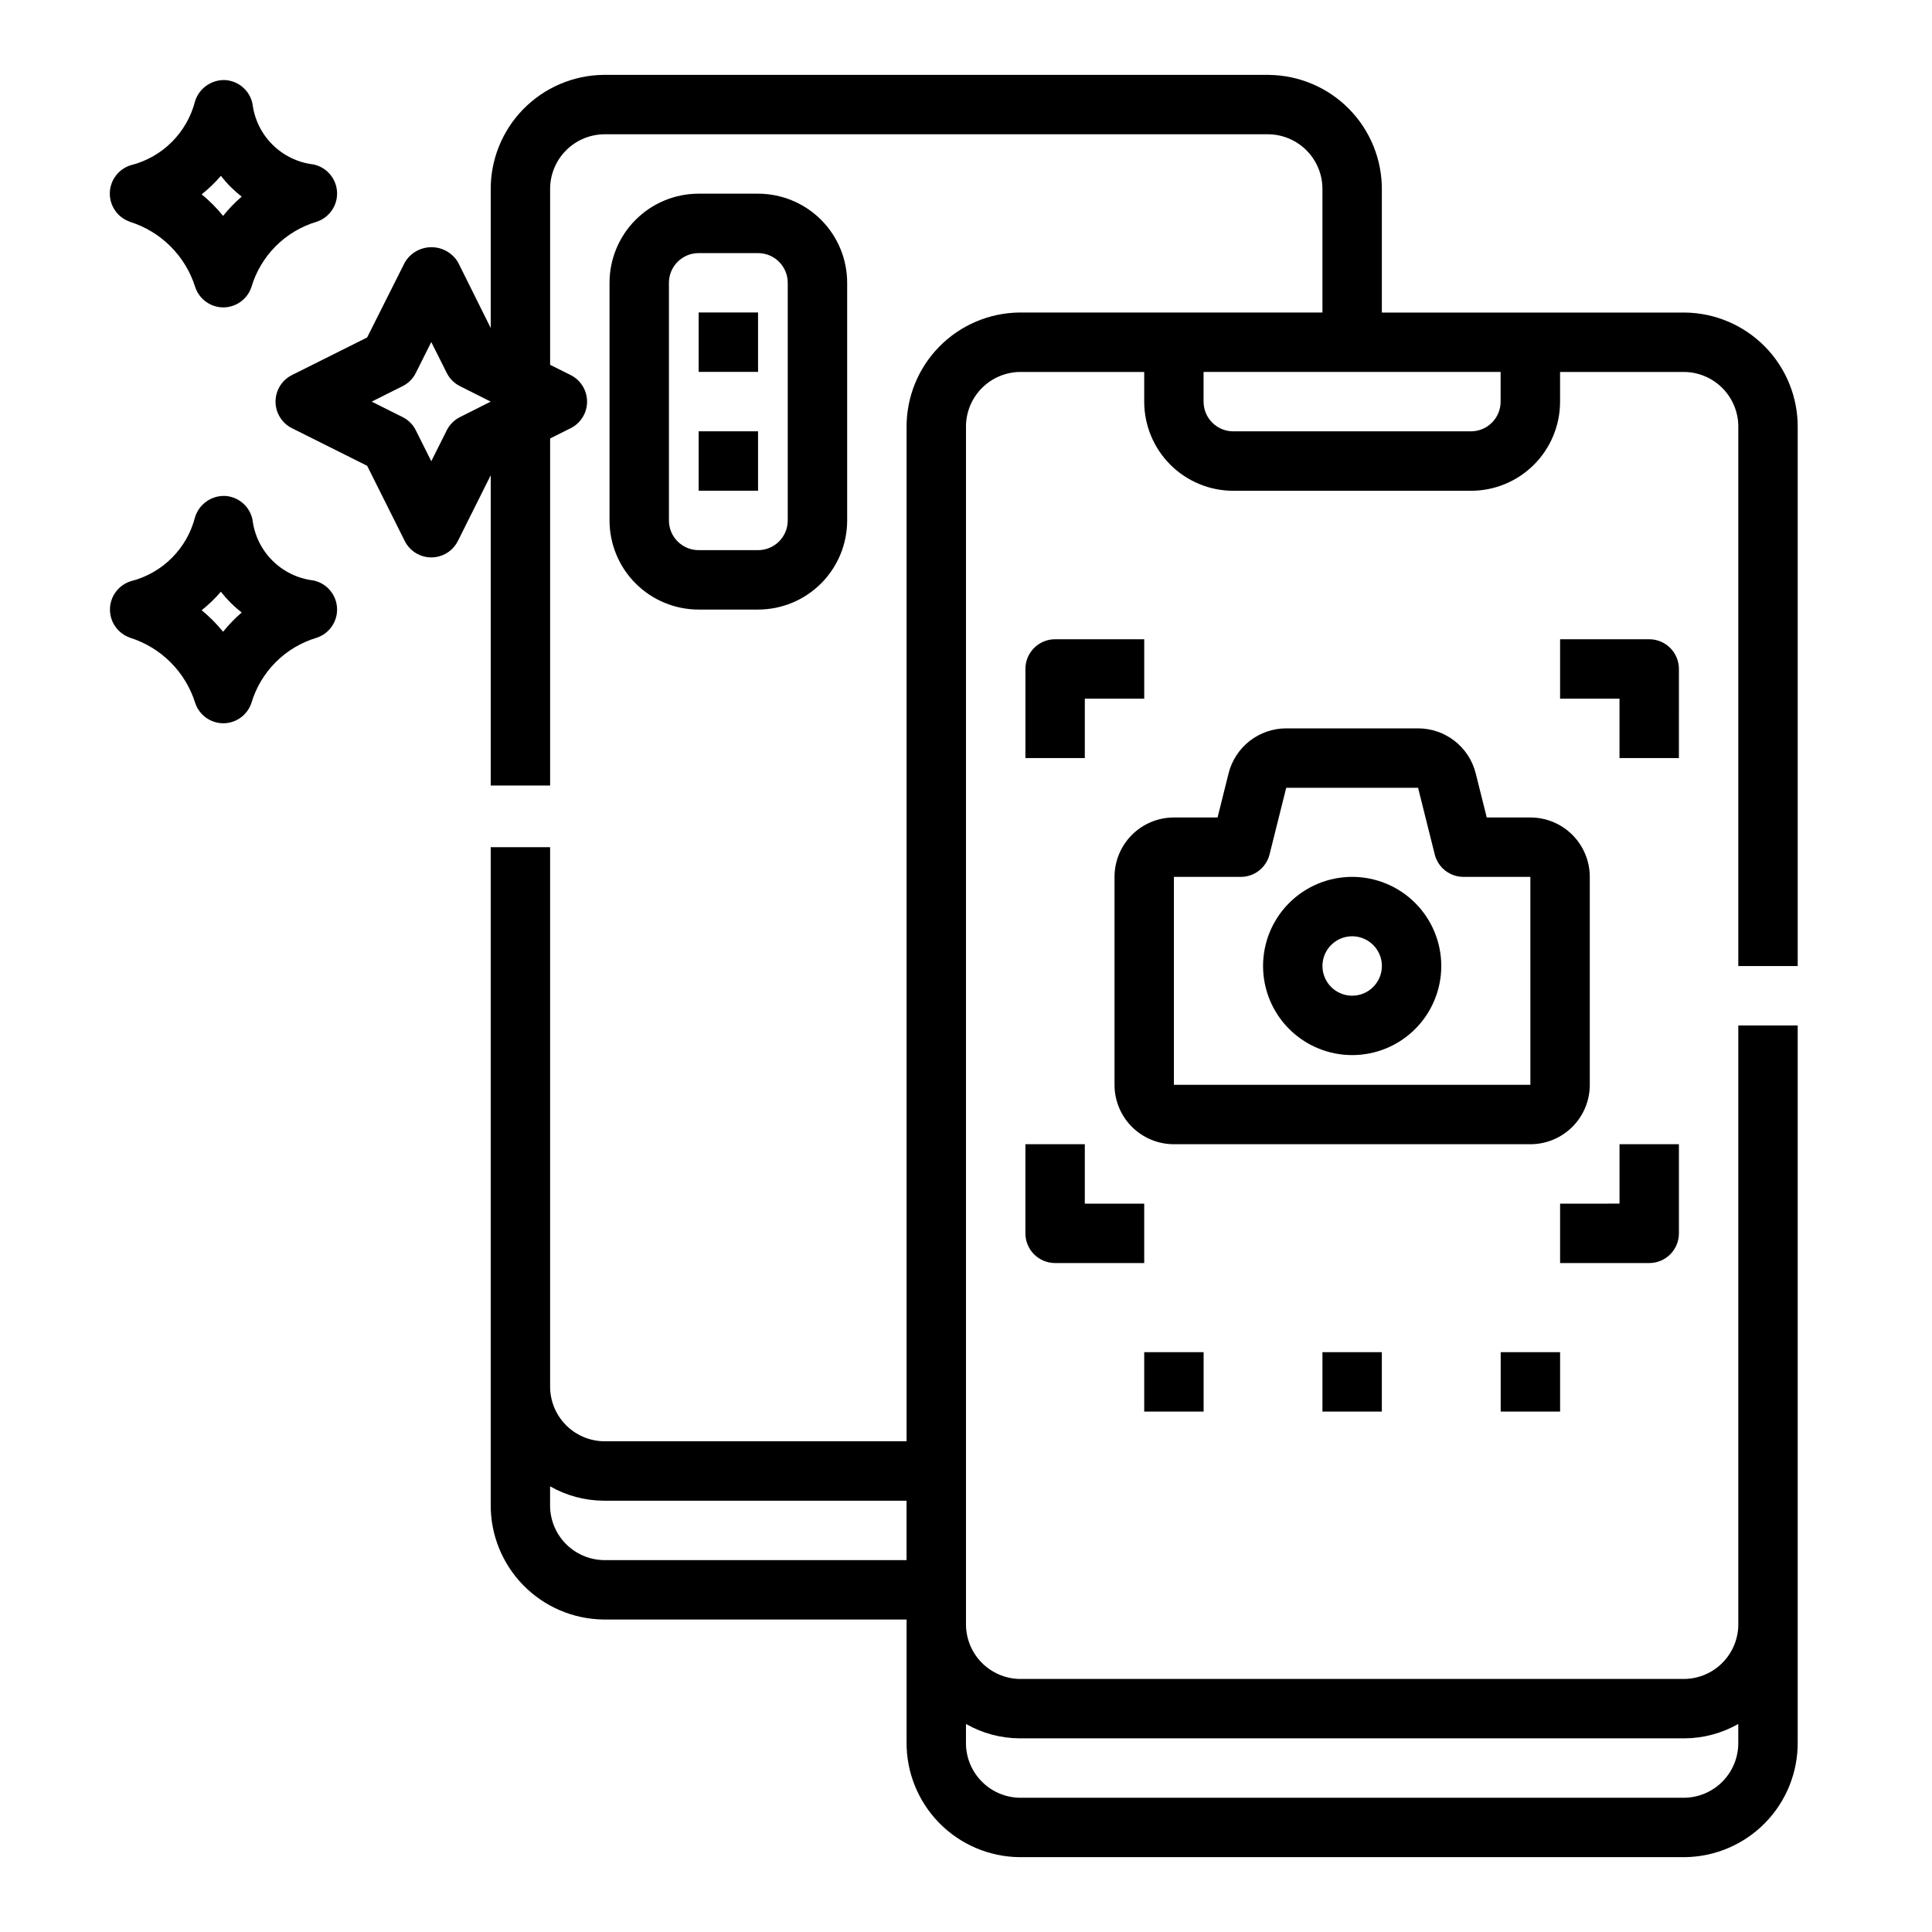 <?xml version="1.0" encoding="UTF-8"?>
<!-- Uploaded to: ICON Repo, www.svgrepo.com, Generator: ICON Repo Mixer Tools -->
<svg fill="#000000" width="800px" height="800px" version="1.1" viewBox="144 144 512 512" xmlns="http://www.w3.org/2000/svg">
 <g>
  <path d="m480.29 163.84h-176.33c-8.012 0.09-15.656 3.352-21.266 9.07-5.609 5.715-8.719 13.426-8.648 21.438v36.574l-8.66-17.406c-1.48-2.484-4.156-4.004-7.047-4.004-2.887 0-5.562 1.52-7.043 4.004l-10 19.914-19.914 9.957c-2.672 1.332-4.359 4.062-4.359 7.047 0 2.984 1.688 5.715 4.359 7.047l19.918 9.957 9.957 19.918c1.332 2.672 4.059 4.359 7.043 4.359 2.988 0 5.715-1.688 7.047-4.359l8.699-17.406v82.223h15.742v-91.977l5.434-2.715c2.672-1.332 4.359-4.062 4.359-7.047 0-2.984-1.688-5.715-4.359-7.047l-5.434-2.715v-46.324c-0.07-3.836 1.379-7.543 4.035-10.309s6.301-4.367 10.137-4.453h176.33c3.836 0.086 7.481 1.688 10.133 4.453 2.656 2.766 4.109 6.473 4.035 10.309v32.469h-80.293c-8.008 0.09-15.656 3.348-21.266 9.066-5.606 5.719-8.719 13.43-8.648 21.438v268.63h-80.293c-3.836-0.082-7.481-1.684-10.137-4.449-2.656-2.769-4.106-6.477-4.035-10.309v-142.68h-15.742v174.21c-0.059 8.004 3.055 15.703 8.664 21.41 5.606 5.711 13.246 8.969 21.25 9.055h80.293v32.473c-0.07 8.008 3.043 15.719 8.648 21.438 5.609 5.719 13.258 8.977 21.266 9.066h176.33c8.012-0.09 15.656-3.348 21.266-9.066s8.719-13.43 8.648-21.438v-189.91h-15.742v158.43c0.07 3.832-1.379 7.539-4.035 10.309-2.656 2.766-6.301 4.367-10.137 4.449h-176.33c-3.836-0.082-7.477-1.684-10.133-4.449-2.656-2.769-4.109-6.477-4.035-10.309v-316.85c-0.074-3.832 1.379-7.539 4.035-10.305 2.656-2.769 6.297-4.367 10.133-4.453h33.062v7.871c0 6.266 2.488 12.27 6.918 16.699 4.43 4.43 10.434 6.918 16.699 6.918h62.977c6.262 0 12.27-2.488 16.699-6.918 4.426-4.43 6.914-10.434 6.914-16.699v-7.871h33.062c3.836 0.086 7.481 1.684 10.137 4.453 2.656 2.766 4.106 6.473 4.035 10.305v142.68h15.742v-142.68c0.07-8.008-3.039-15.719-8.648-21.438s-13.254-8.977-21.266-9.066h-80.293v-32.469c0.07-8.012-3.043-15.723-8.648-21.438-5.609-5.719-13.258-8.98-21.266-9.07zm-214.38 90.688c-1.527 0.754-2.762 1.992-3.519 3.519l-4.094 8.18-4.094-8.18c-0.754-1.527-1.988-2.766-3.516-3.519l-8.18-4.094 8.18-4.094c1.527-0.754 2.762-1.992 3.516-3.519l4.094-8.176 4.094 8.18v-0.004c0.758 1.527 1.992 2.766 3.519 3.519l8.133 4.094zm148.25 350.15h176.33c4.973-0.035 9.852-1.348 14.172-3.812v4.797c0.07 3.832-1.379 7.539-4.035 10.305-2.656 2.769-6.301 4.371-10.137 4.453h-176.33c-3.836-0.082-7.477-1.684-10.133-4.453-2.656-2.766-4.109-6.473-4.035-10.305v-4.797c4.316 2.465 9.195 3.777 14.168 3.812zm-110.21-47.23v-0.004c-3.836-0.082-7.481-1.684-10.137-4.449-2.656-2.769-4.106-6.477-4.035-10.309v-4.793c4.32 2.461 9.199 3.773 14.172 3.809h80.293v15.742zm237.73-307.01c0 2.09-0.828 4.09-2.305 5.566-1.477 1.477-3.481 2.305-5.566 2.305h-62.977c-4.348 0-7.871-3.523-7.871-7.871v-7.871h78.719z"/>
  <path d="m344.89 305.54c6.262 0 12.27-2.488 16.699-6.918 4.43-4.43 6.918-10.438 6.918-16.699v-62.977c0-6.262-2.488-12.27-6.918-16.699-4.43-4.43-10.438-6.918-16.699-6.918h-15.746c-6.262 0-12.27 2.488-16.695 6.918-4.43 4.43-6.918 10.438-6.918 16.699v62.977c0 6.262 2.488 12.27 6.918 16.699 4.426 4.43 10.434 6.918 16.695 6.918zm-23.617-23.617v-62.977c0-4.348 3.523-7.871 7.871-7.871h15.746c2.086 0 4.09 0.828 5.566 2.305 1.477 1.477 2.305 3.481 2.305 5.566v62.977c0 2.09-0.828 4.09-2.305 5.566-1.477 1.477-3.481 2.305-5.566 2.305h-15.746c-4.348 0-7.871-3.523-7.871-7.871z"/>
  <path d="m329.15 226.81h15.742v15.742h-15.742z"/>
  <path d="m329.15 258.3h15.742v15.742h-15.742z"/>
  <path d="m178.38 312.98c8.297 2.582 14.793 9.078 17.371 17.375 1.09 3.184 4.082 5.32 7.449 5.32 3.375-0.016 6.367-2.188 7.43-5.391 2.481-8.316 8.996-14.816 17.32-17.281 3.383-1.129 5.586-4.391 5.367-7.953-0.223-3.559-2.809-6.527-6.305-7.231-4.098-0.496-7.91-2.352-10.832-5.269-2.918-2.918-4.773-6.731-5.266-10.828-0.719-3.535-3.746-6.129-7.348-6.301-3.578-0.098-6.789 2.184-7.871 5.598-1.039 4.102-3.168 7.848-6.16 10.836-2.992 2.992-6.734 5.121-10.836 6.16-3.25 1-5.492 3.977-5.559 7.375-0.062 3.402 2.062 6.461 5.277 7.582zm24.156-12.168c1.602 2.055 3.453 3.906 5.512 5.508-1.797 1.547-3.445 3.254-4.926 5.102-1.695-2.09-3.598-4-5.676-5.707 1.848-1.469 3.555-3.113 5.09-4.902z"/>
  <path d="m178.38 202.77c8.297 2.582 14.793 9.078 17.371 17.371 1.09 3.184 4.082 5.324 7.449 5.324 3.375-0.02 6.367-2.188 7.43-5.394 2.473-8.328 8.988-14.848 17.32-17.316 3.383-1.129 5.586-4.391 5.367-7.953-0.223-3.562-2.809-6.527-6.305-7.234-4.094-0.492-7.902-2.34-10.82-5.254-2.918-2.91-4.777-6.711-5.277-10.805-0.719-3.531-3.746-6.125-7.348-6.297-3.574-0.094-6.785 2.188-7.871 5.598-1.047 4.102-3.184 7.844-6.18 10.832-3 2.988-6.75 5.109-10.855 6.141-3.25 1-5.492 3.973-5.559 7.375-0.062 3.402 2.062 6.461 5.277 7.582zm24.156-12.172c1.602 2.059 3.453 3.91 5.512 5.512-1.797 1.543-3.445 3.25-4.926 5.102-1.695-2.09-3.598-4.004-5.676-5.707 1.848-1.469 3.555-3.113 5.09-4.906z"/>
  <path d="m431.49 329.15h15.742v-15.742h-23.617c-4.348 0-7.871 3.523-7.871 7.871v23.617h15.742z"/>
  <path d="m415.74 470.85c0 2.086 0.828 4.09 2.305 5.566 1.477 1.477 3.481 2.305 5.566 2.305h23.617v-15.742h-15.742v-15.746h-15.746z"/>
  <path d="m588.93 470.85v-23.617h-15.742v15.742l-15.746 0.004v15.742h23.617c2.09 0 4.09-0.828 5.566-2.305 1.477-1.477 2.305-3.481 2.305-5.566z"/>
  <path d="m588.93 321.28c0-2.086-0.828-4.09-2.305-5.566-1.477-1.477-3.477-2.305-5.566-2.305h-23.617v15.742h15.742v15.742h15.742z"/>
  <path d="m565.31 431.49v-55.105c0-4.176-1.66-8.18-4.613-11.133s-6.957-4.613-11.133-4.613h-11.562l-2.922-11.691v0.004c-0.852-3.406-2.816-6.434-5.586-8.594-2.769-2.16-6.18-3.336-9.691-3.332h-34.938c-3.512-0.004-6.926 1.172-9.691 3.332-2.769 2.16-4.738 5.188-5.59 8.594l-2.918 11.688h-11.566c-4.176 0-8.18 1.66-11.133 4.613s-4.609 6.957-4.609 11.133v55.105c0 4.176 1.656 8.18 4.609 11.133 2.953 2.949 6.957 4.609 11.133 4.609h94.465c4.176 0 8.18-1.66 11.133-4.609 2.953-2.953 4.613-6.957 4.613-11.133zm-15.742 0h-94.469v-55.105h17.715c3.609 0 6.758-2.457 7.633-5.961l4.418-17.656h34.938l4.418 17.656h-0.004c0.879 3.504 4.027 5.961 7.637 5.961h17.711z"/>
  <path d="m502.34 376.38c-6.266 0-12.27 2.488-16.699 6.918-4.43 4.426-6.918 10.434-6.918 16.699 0 6.262 2.488 12.27 6.918 16.699 4.43 4.426 10.434 6.914 16.699 6.914 6.262 0 12.27-2.488 16.699-6.914 4.426-4.43 6.914-10.438 6.914-16.699 0-6.266-2.488-12.273-6.914-16.699-4.43-4.43-10.438-6.918-16.699-6.918zm0 31.488c-3.184 0-6.055-1.918-7.273-4.859-1.219-2.941-0.547-6.328 1.707-8.578 2.25-2.254 5.637-2.926 8.578-1.707s4.859 4.09 4.859 7.273c0 2.086-0.828 4.09-2.305 5.566-1.477 1.477-3.481 2.305-5.566 2.305z"/>
  <path d="m447.23 502.34h15.742v15.742h-15.742z"/>
  <path d="m494.46 502.34h15.742v15.742h-15.742z"/>
  <path d="m541.7 502.34h15.742v15.742h-15.742z"/>
 </g>
</svg>